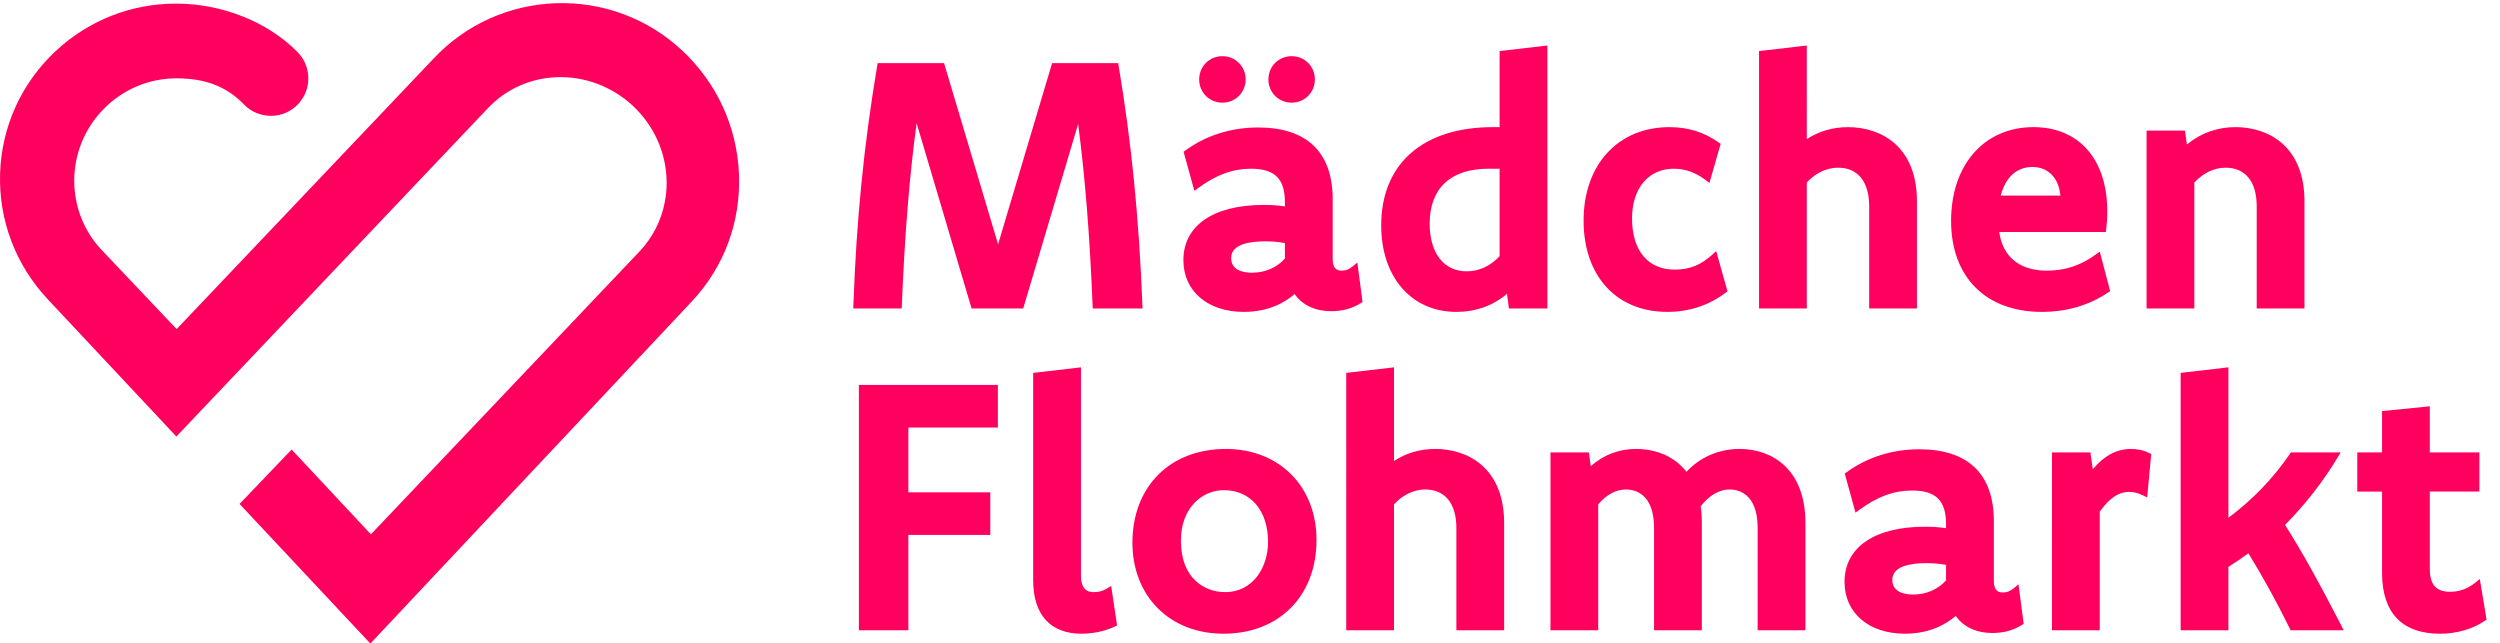 <?xml version="1.0" encoding="UTF-8"?>
<svg xmlns="http://www.w3.org/2000/svg" width="171" height="44" viewBox="0 0 171 44">
  <g fill="#FF005E">
    <path d="M46.66 3.455c-4.85-4.535-12.487-4.28-17.02.569L12.083 22.509l-5.125-5.405c-2.526-2.675-2.506-6.874.047-9.56 1.34-1.41 3.143-2.186 5.078-2.186 1.922 0 3.358.54 4.516 1.699l.098.1c.49.5 1.144.765 1.845.768.7-.004 1.352-.285 1.836-.79.944-.987.95-2.538.012-3.53l-.08-.087C18.26 1.47 15.165.246 12.032.246c-3.061 0-5.982 1.153-8.223 3.246C1.46 5.687.11 8.658.006 11.86c-.101 3.193 1.054 6.248 3.253 8.602l8.622 9.202.18.198L33.353 7.42c1.292-1.377 3.06-2.139 4.975-2.144h.024c1.961 0 3.87.825 5.24 2.263 1.293 1.36 2.006 3.123 2.006 4.966 0 .453-.044.903-.13 1.34-.245 1.26-.84 2.418-1.721 3.351L25.371 36.548l-5.423-5.801-3.561 3.722 8.947 9.55 22.005-23.42v-.001c2.197-2.35 3.336-5.429 3.207-8.672-.129-3.241-1.508-6.25-3.885-8.471M74.733 20.885l.009.213h3.409l-.01-.23c-.242-6.044-.744-11.092-1.627-16.366l-.03-.185h-4.52l-3.696 12.395-3.695-12.395H60.03l-.031.185c-.917 5.479-1.419 10.526-1.627 16.366l-.008.23h3.313l.009-.213c.195-4.84.519-8.833 1.01-12.46l3.76 12.673h3.531L73.744 8.48c.48 3.667.796 7.641.99 12.404M85.637 18.654c-.533 0-1.427-.13-1.427-1.003 0-.946 1.263-1.144 2.322-1.144.506 0 .951.04 1.356.121v1.058c-.563.625-1.359.968-2.251.968zm7.56 2.006l-.354-2.707-.309.258c-.26.217-.471.302-.753.302-.291 0-.626-.09-.626-.791v-4.096c0-3.21-1.762-4.907-5.094-4.907-1.853 0-3.575.544-4.98 1.573l-.124.09.738 2.67.259-.19c1.254-.914 2.369-1.322 3.612-1.322 1.627 0 2.322.687 2.322 2.297v.28c-.44-.067-.927-.1-1.45-.1-3.441 0-5.495 1.41-5.495 3.775 0 2.118 1.659 3.541 4.129 3.541 1.672 0 2.794-.625 3.482-1.218.512.748 1.406 1.17 2.498 1.17.773 0 1.416-.174 2.023-.55l.121-.075zM83.612 7.022c.891 0 1.59-.698 1.59-1.589s-.699-1.59-1.59-1.59c-.89 0-1.589.699-1.589 1.59 0 .891.698 1.589 1.59 1.589M88.348 7.022c.89 0 1.589-.698 1.589-1.589s-.698-1.59-1.59-1.59c-.89 0-1.588.699-1.588 1.59 0 .891.698 1.589 1.589 1.589M102.572 17.52c-.611.671-1.407 1.04-2.25 1.04-1.563 0-2.533-1.25-2.533-3.263 0-2.423 1.435-3.757 4.04-3.757h.743v5.98zm0-8.824h-.461c-4.782 0-7.637 2.512-7.637 6.719 0 3.54 2.066 5.918 5.142 5.918 1.326 0 2.488-.415 3.462-1.234l.134.999h2.628V3.113l-3.268.38v5.203zM114.046 21.333c1.495 0 2.839-.443 3.994-1.316l.12-.091-.773-2.75-.264.24c-.79.72-1.563 1.026-2.582 1.026-1.822 0-2.91-1.308-2.91-3.498 0-2.068 1.124-3.404 2.862-3.404.769 0 1.5.262 2.173.778l.258.198.768-2.676-.128-.091c-.997-.709-2.102-1.053-3.377-1.053-3.511 0-5.87 2.568-5.87 6.39 0 3.795 2.248 6.247 5.73 6.247M127.851 14.096v7.002h3.268v-7.331c0-3.739-2.438-5.071-4.718-5.071-1.034 0-1.999.283-2.816.822V3.113l-3.267.381v17.604h3.267v-8.612c.59-.648 1.363-1.017 2.133-1.017 1.355 0 2.133.958 2.133 2.627M136.849 13.38c.332-1.265 1.095-1.958 2.17-1.958 1.079 0 1.81.761 1.91 1.959h-4.08zm7.485 6.533l-.71-2.702-.262.19c-1.043.759-2.109 1.112-3.354 1.112-1.867 0-3.019-.943-3.263-2.642h7.295l.024-.194c.05-.394.073-.784.073-1.227 0-3.55-1.934-5.754-5.048-5.754-3.37 0-5.635 2.577-5.635 6.413 0 3.84 2.376 6.224 6.2 6.224 1.705 0 3.236-.448 4.55-1.332l.13-.088zM150.093 12.486c.59-.647 1.363-1.017 2.132-1.017 1.356 0 2.133.958 2.133 2.627v7.002h3.268v-7.331c0-3.739-2.438-5.071-4.718-5.071-1.246 0-2.386.41-3.323 1.19l-.134-.955h-2.626v12.167h3.268v-8.612zM58.748 43.11L62.133 43.11 62.133 36.589 67.736 36.589 67.736 33.674 62.133 33.674 62.133 29.244 68.254 29.244 68.254 26.329 58.748 26.329zM75.718 40.252c-.284.175-.552.25-.896.25-.219 0-.885 0-.885-1.121V25.125l-3.268.381v14.18c0 2.36 1.174 3.66 3.305 3.66.803 0 1.635-.18 2.286-.494l.147-.07-.403-2.706-.286.176zM83.8 40.501c-1.396 0-3.027-.922-3.027-3.521 0-2.266 1.476-3.452 2.933-3.452 1.84 0 3.028 1.392 3.028 3.546 0 1.703-1.008 3.427-2.933 3.427m.047-9.793c-3.822 0-6.39 2.577-6.39 6.413 0 3.665 2.56 6.224 6.225 6.224 3.807 0 6.366-2.577 6.366-6.413 0-3.664-2.55-6.224-6.201-6.224M98.166 30.708c-1.035 0-2 .283-2.816.823v-6.406l-3.268.38V43.11h3.268v-8.612c.59-.647 1.363-1.017 2.133-1.017 1.355 0 2.133.958 2.133 2.627v7.002h3.267v-7.331c0-3.739-2.437-5.071-4.717-5.071M118.986 30.708c-1.41 0-2.689.553-3.633 1.563-.788-1.01-2.004-1.563-3.454-1.563-1.164 0-2.2.396-3.089 1.177l-.132-.941h-2.626V43.11h3.267v-8.617c.549-.653 1.22-1.012 1.897-1.012.578 0 1.922.256 1.922 2.627v7.002h3.267v-7.307c0-.462-.026-.836-.08-1.168.572-.745 1.271-1.154 1.978-1.154.578 0 1.92.256 1.92 2.627v7.002h3.268v-7.331c0-3.739-2.327-5.071-4.505-5.071M130.86 40.666c-.533 0-1.427-.13-1.427-1.003 0-.945 1.262-1.144 2.321-1.144.506 0 .952.04 1.356.121v1.058c-.562.625-1.359.968-2.25.968zm6.896-.443c-.26.217-.47.302-.752.302-.292 0-.626-.09-.626-.79v-4.097c0-3.21-1.762-4.907-5.095-4.907-1.853 0-3.575.544-4.98 1.574l-.123.09.738 2.668.258-.188c1.255-.915 2.369-1.323 3.613-1.323 1.627 0 2.321.687 2.321 2.297v.28c-.44-.067-.926-.1-1.45-.1-3.44 0-5.495 1.41-5.495 3.775 0 2.118 1.66 3.541 4.13 3.541 1.672 0 2.793-.625 3.481-1.218.513.748 1.407 1.171 2.498 1.171.773 0 1.416-.175 2.024-.551l.12-.075-.352-2.707-.31.258zM145.756 30.708c-.968 0-1.826.456-2.61 1.39l-.164-1.154h-2.626V43.11h3.267V35c.86-1.213 1.56-1.355 2.015-1.355.31 0 .625.08.937.236l.29.144.28-2.968-.136-.068c-.38-.19-.79-.282-1.253-.282M169.618 39.608l-.294.236c-.54.432-1.095.634-1.745.634-.941 0-1.38-.491-1.38-1.544v-5.312h3.39v-2.679h-3.39V27.79l-3.267.327v2.827h-1.695v2.68h1.695v5.57c0 2.716 1.37 4.152 3.964 4.152 1.145 0 2.235-.315 3.068-.886l.116-.08-.462-2.771zM156.297 35.904c1.404-1.424 2.617-2.98 3.604-4.625l.201-.336H156.7l-.066.097c-1.145 1.675-2.56 3.145-4.21 4.375v-10.29l-3.268.38V43.11h3.268v-4.337c.524-.33.974-.636 1.366-.929.984 1.597 1.91 3.282 2.828 5.143l.061.123h3.631l-.165-.323c-1.503-2.926-2.694-5.058-3.847-6.883"></path>
  </g>
</svg>
